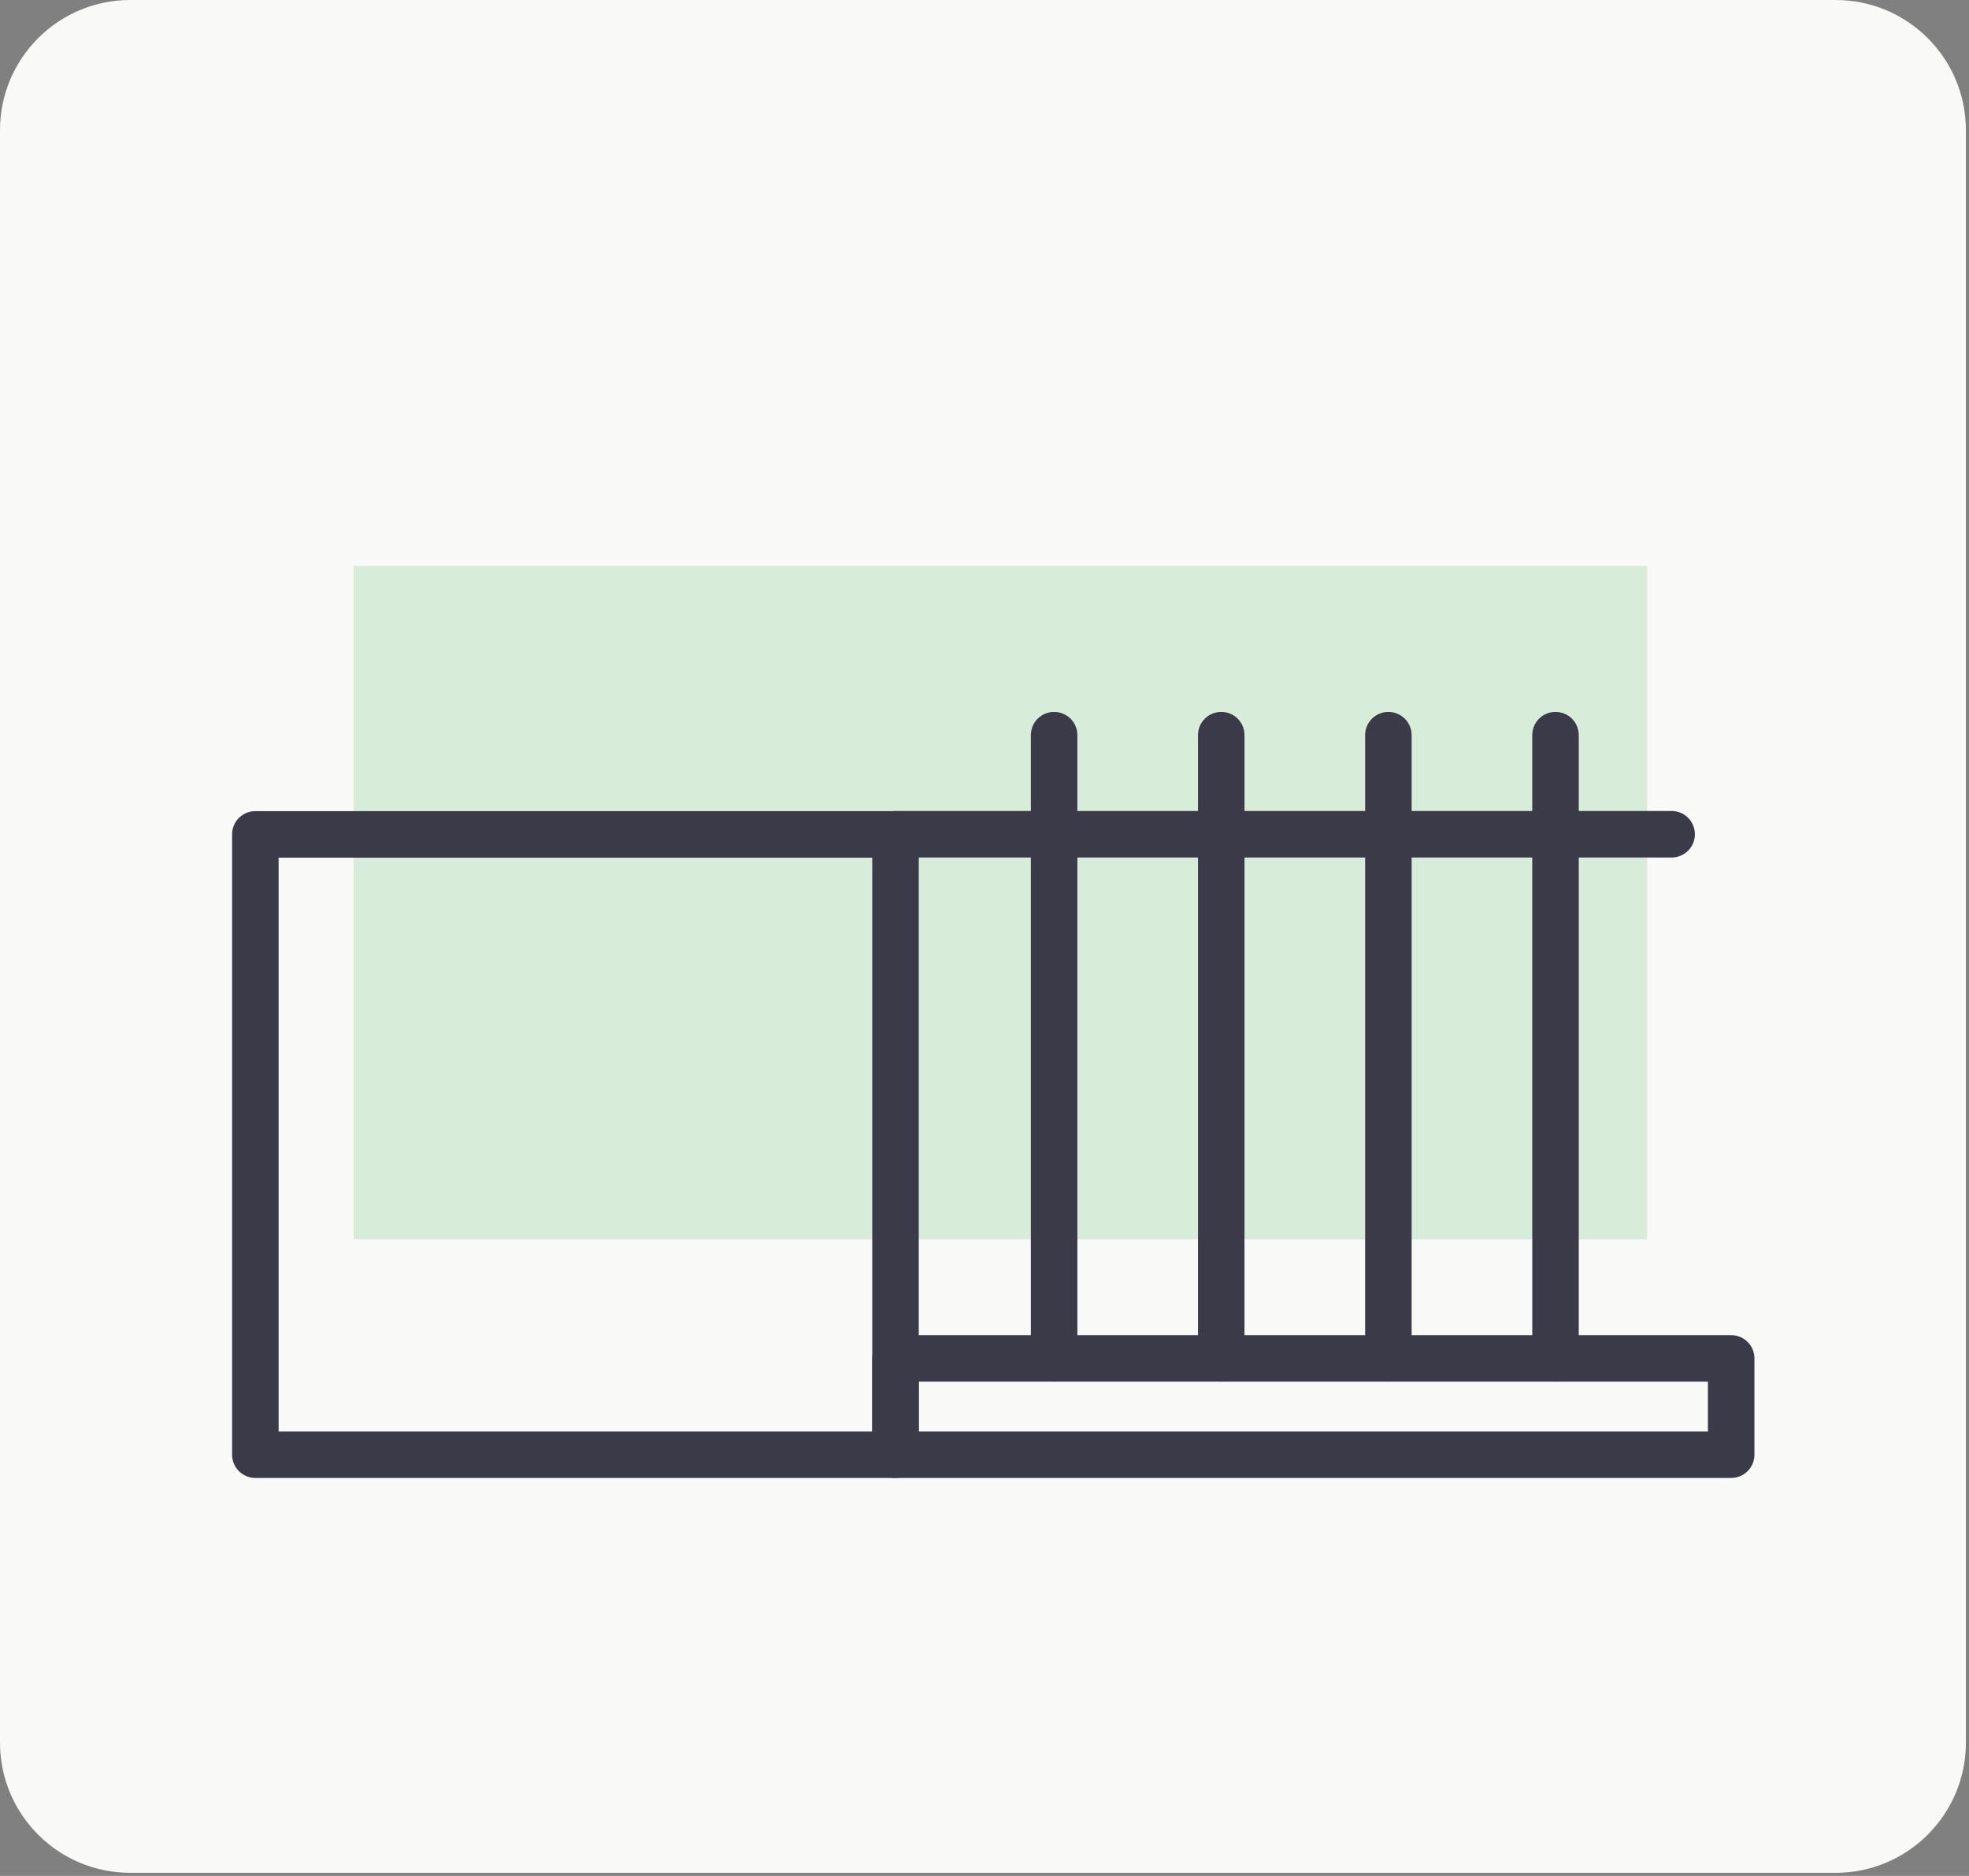 <svg width="127" height="121" viewBox="0 0 127 121" fill="none" xmlns="http://www.w3.org/2000/svg">
<rect x="0" y="0" width="127" height="121" fill="#808080" stroke="none"/>
<path d="M118.4 0.4H8.4C3.982 0.4 0.4 3.982 0.4 8.4V112.4C0.4 116.818 3.982 120.4 8.4 120.4H118.4C122.818 120.4 126.4 116.818 126.4 112.4V8.4C126.4 3.982 122.818 0.4 118.4 0.4Z" fill="#F9F9F7"/>
<g style="mix-blend-mode:multiply">
<path d="M106.24 36.51H22.81V79.94H106.24V36.51Z" fill="#D7ECD9"/>
</g>
<path d="M118.4 0.4H8.4C3.982 0.4 0.4 3.982 0.4 8.4V112.4C0.4 116.818 3.982 120.4 8.4 120.4H118.4C122.818 120.4 126.4 116.818 126.4 112.4V8.4C126.4 3.982 122.818 0.4 118.4 0.4Z" stroke="#F9F9F7" stroke-width="0.8" stroke-miterlimit="10"/>
<path d="M57.76 95.33H16.47C15.64 95.33 14.97 94.66 14.97 93.83V53.82C14.97 52.99 15.64 52.32 16.47 52.32H57.76C58.59 52.32 59.26 52.99 59.26 53.82V93.83C59.26 94.66 58.59 95.33 57.76 95.33ZM17.97 92.33H56.26V55.32H17.97V92.33Z" fill="#3A3A48"/>
<path d="M107.82 55.31H57.76C56.93 55.31 56.26 54.64 56.26 53.81C56.26 52.98 56.93 52.31 57.76 52.31H107.82C108.65 52.31 109.32 52.98 109.32 53.81C109.32 54.64 108.65 55.31 107.82 55.31Z" fill="#3A3A48"/>
<path d="M111.66 95.33H57.76C56.93 95.33 56.26 94.66 56.26 93.83V87.62C56.26 86.79 56.93 86.12 57.76 86.12H111.66C112.49 86.12 113.16 86.79 113.16 87.62V93.83C113.16 94.66 112.49 95.33 111.66 95.33ZM59.26 92.33H110.16V89.12H59.26V92.33Z" fill="#3A3A48"/>
<path d="M67.99 89.11C67.16 89.11 66.49 88.44 66.49 87.61V47.42C66.49 46.59 67.16 45.92 67.99 45.92C68.82 45.92 69.49 46.59 69.49 47.42V87.61C69.49 88.44 68.82 89.11 67.99 89.11Z" fill="#3A3A48"/>
<path d="M78.77 89.11C77.94 89.11 77.27 88.44 77.27 87.61V47.42C77.27 46.59 77.94 45.92 78.77 45.92C79.6 45.92 80.27 46.59 80.27 47.42V87.61C80.27 88.44 79.6 89.11 78.77 89.11Z" fill="#3A3A48"/>
<path d="M89.55 89.11C88.72 89.11 88.05 88.44 88.05 87.61V47.42C88.05 46.59 88.72 45.92 89.55 45.92C90.38 45.92 91.05 46.59 91.05 47.42V87.61C91.05 88.44 90.38 89.11 89.55 89.11Z" fill="#3A3A48"/>
<path d="M100.33 89.11C99.5 89.11 98.83 88.44 98.83 87.61V47.42C98.83 46.59 99.5 45.92 100.33 45.92C101.16 45.92 101.83 46.59 101.83 47.42V87.61C101.83 88.44 101.16 89.11 100.33 89.11Z" fill="#3A3A48"/>
</svg>
